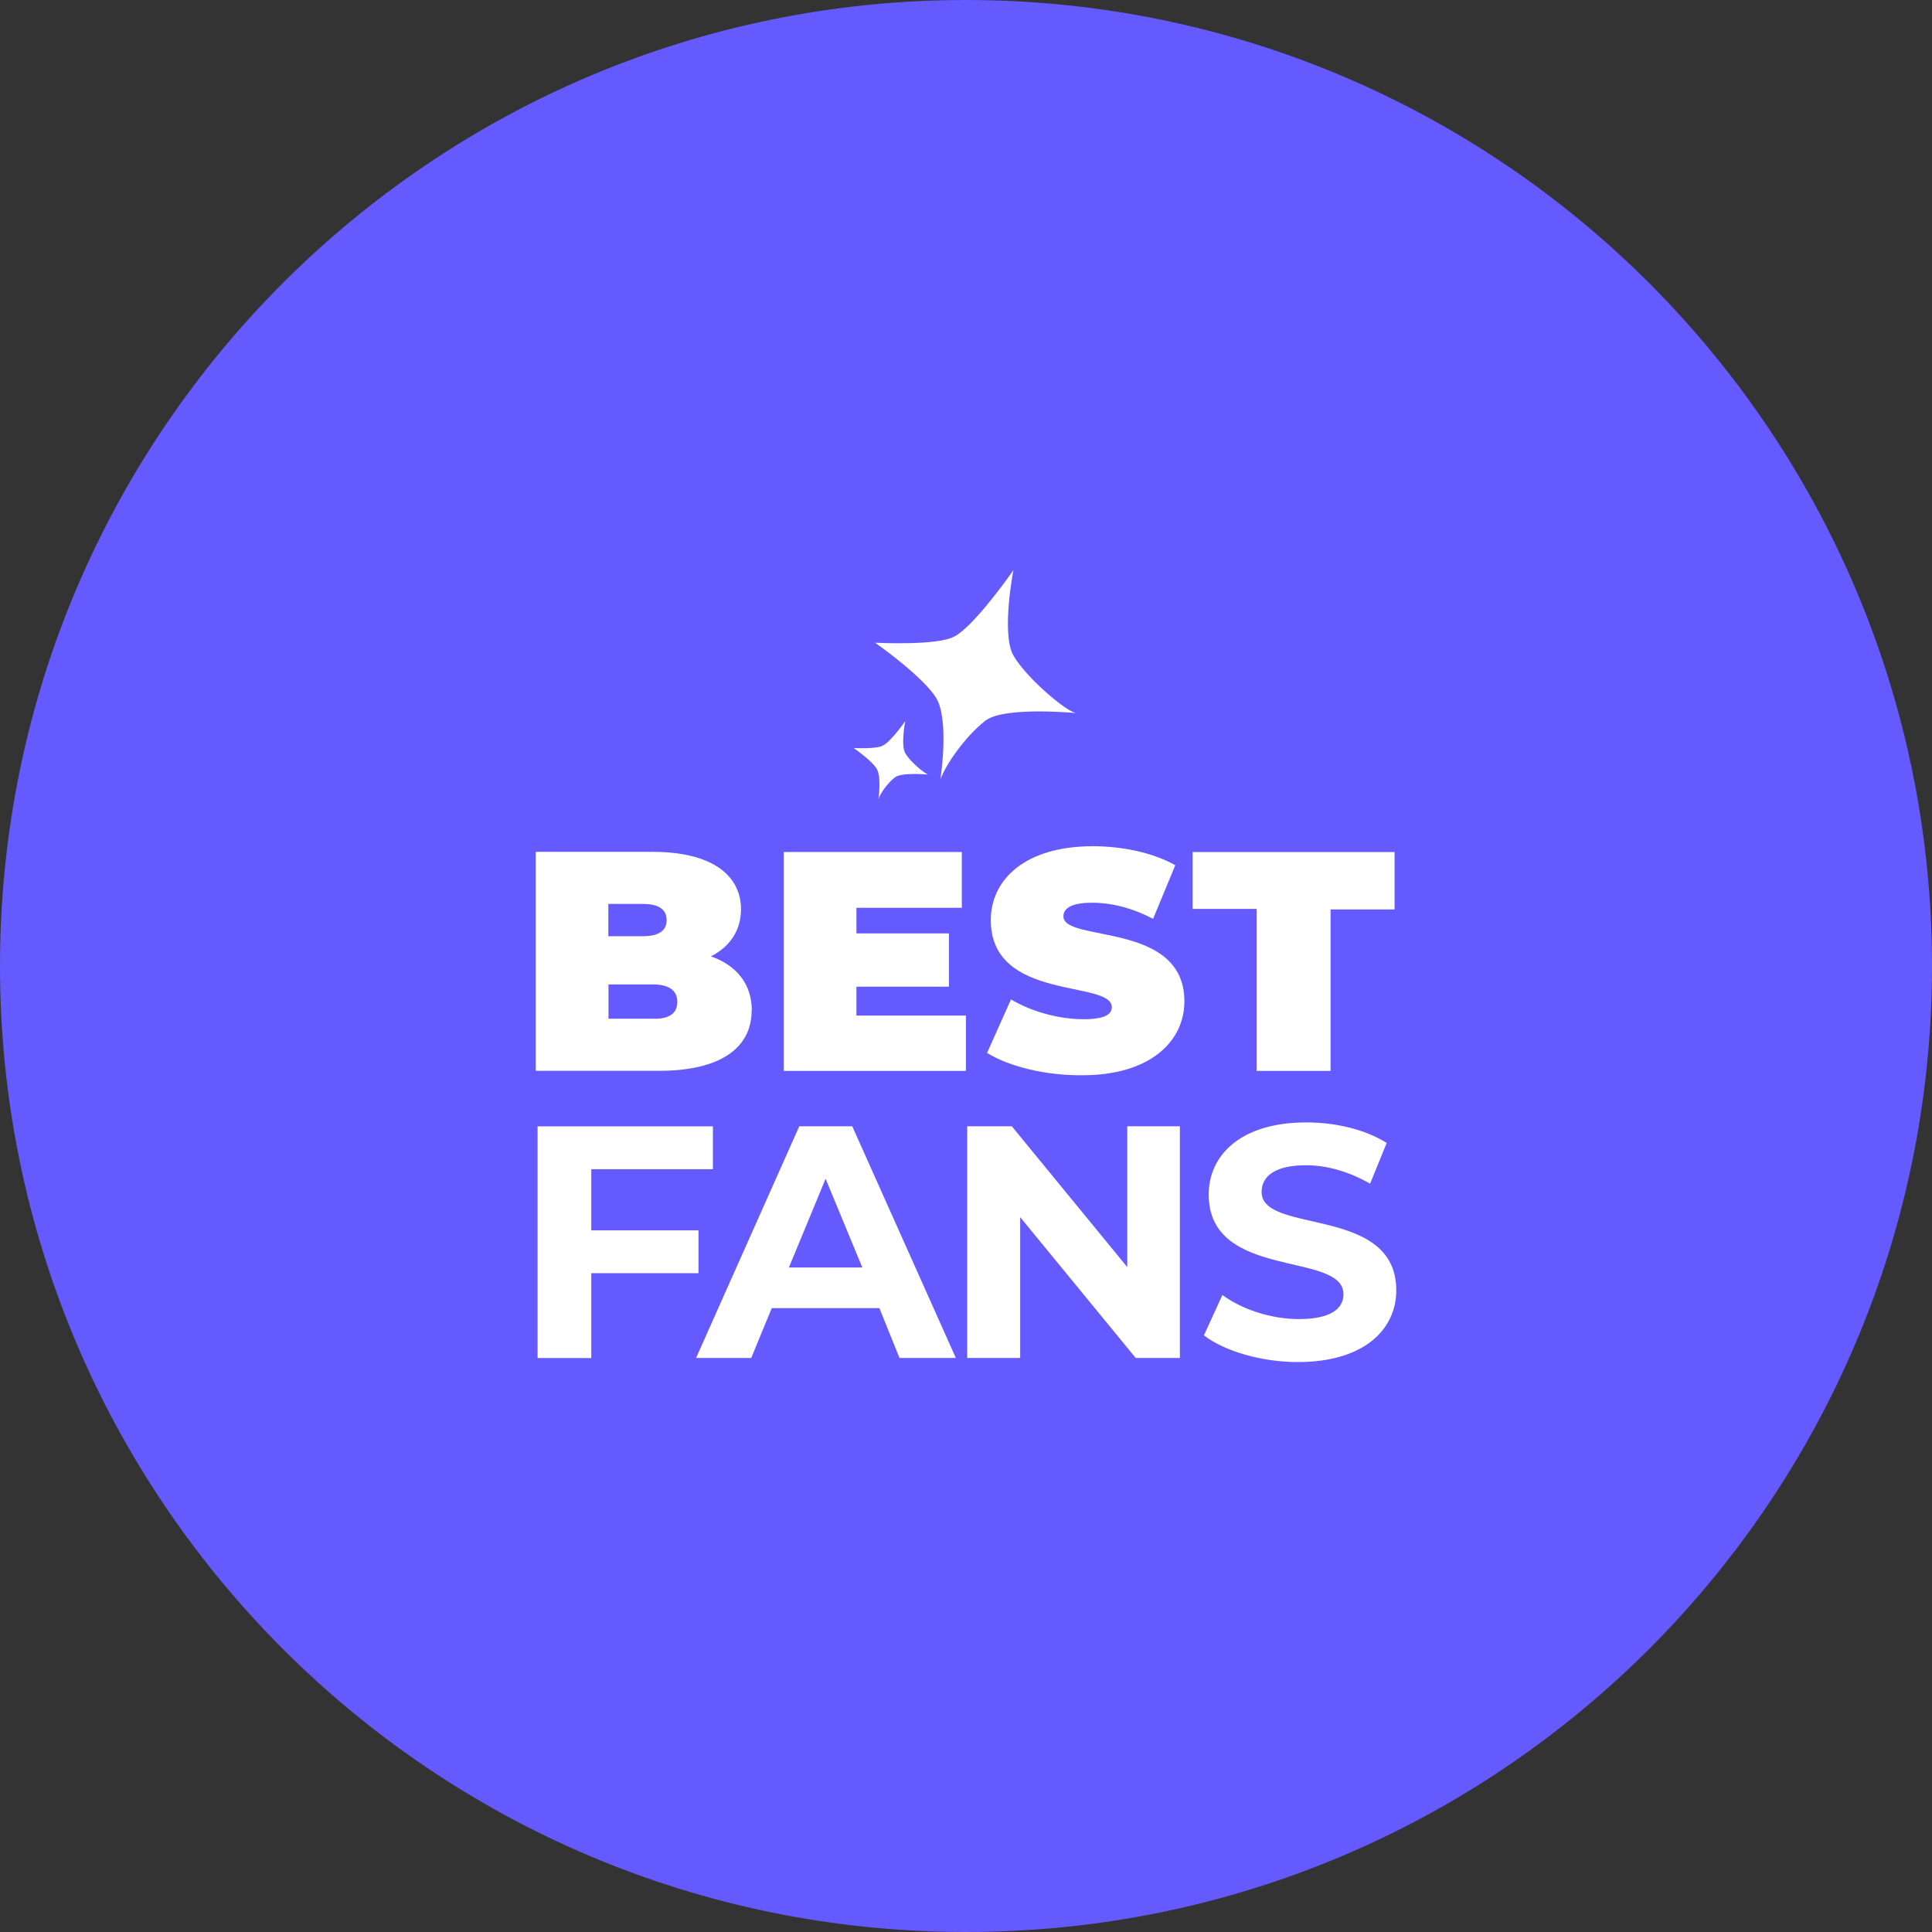 <?xml version="1.0" encoding="UTF-8"?>
<svg xmlns="http://www.w3.org/2000/svg" width="24" height="24" viewBox="0 0 24 24" fill="none">
  <rect x="0" y="0" width="24" height="24" fill="#333333" stroke="none"/>
  <g clip-path="url(#clip0_14472_35186)">
    <path d="M12 24C18.627 24 24 18.627 24 12C24 5.373 18.627 0 12 0C5.373 0 0 5.373 0 12C0 18.627 5.373 24 12 24Z" fill="#655AFE"></path>
    <path d="M9.337 12.553C9.337 13.025 8.938 13.302 8.188 13.302H6.655V10.582H8.106C8.855 10.582 9.205 10.88 9.205 11.296C9.205 11.547 9.076 11.757 8.831 11.88C9.154 11.993 9.339 12.229 9.339 12.552L9.337 12.553ZM7.557 11.225V11.63H7.984C8.188 11.63 8.281 11.558 8.281 11.43C8.281 11.301 8.19 11.229 7.984 11.229H7.557V11.223V11.225ZM8.414 12.445C8.414 12.306 8.311 12.229 8.112 12.229H7.559V12.655H8.112C8.312 12.661 8.414 12.589 8.414 12.445Z" fill="white"></path>
    <path d="M11.999 12.61V13.303H9.737V10.584H11.948V11.277H10.639V11.595H11.788V12.257H10.639V12.616H11.999V12.61Z" fill="white"></path>
    <path d="M12.261 13.081L12.559 12.415C12.816 12.569 13.159 12.661 13.457 12.661C13.718 12.661 13.811 12.604 13.811 12.512C13.811 12.169 12.308 12.446 12.308 11.43C12.308 10.927 12.734 10.512 13.574 10.512C13.938 10.512 14.318 10.59 14.6 10.748L14.324 11.414C14.057 11.276 13.806 11.214 13.564 11.214C13.297 11.214 13.21 11.291 13.21 11.383C13.21 11.712 14.713 11.44 14.713 12.439C14.713 12.936 14.287 13.357 13.447 13.357C12.991 13.362 12.534 13.249 12.262 13.08L12.261 13.081Z" fill="white"></path>
    <path d="M15.61 11.291H14.815V10.584H17.324V11.297H16.529V13.303H15.611V11.293L15.61 11.291Z" fill="white"></path>
    <path d="M7.345 14.523V15.284H8.677V15.816H7.345V16.87H6.678V13.992H8.856V14.524H7.345V14.523Z" fill="white"></path>
    <path d="M10.924 16.25H9.587L9.332 16.869H8.647L9.929 13.991H10.587L11.874 16.869H11.174L10.924 16.25ZM10.712 15.745L10.256 14.643L9.8 15.745H10.712Z" fill="white"></path>
    <path d="M14.657 13.991V16.869H14.108L12.673 15.12V16.869H12.015V13.991H12.569L14.003 15.74V13.991H14.655H14.657Z" fill="white"></path>
    <path d="M14.956 16.587L15.185 16.087C15.429 16.266 15.788 16.386 16.135 16.386C16.532 16.386 16.689 16.256 16.689 16.077C16.689 15.539 15.015 15.909 15.015 14.839C15.015 14.351 15.412 13.943 16.227 13.943C16.591 13.943 16.959 14.03 17.226 14.198L17.02 14.704C16.753 14.551 16.477 14.475 16.221 14.475C15.825 14.475 15.672 14.622 15.672 14.807C15.672 15.339 17.345 14.969 17.345 16.029C17.345 16.512 16.948 16.92 16.122 16.92C15.672 16.92 15.21 16.785 14.955 16.588L14.956 16.587Z" fill="white"></path>
    <path d="M12.589 7.081C12.589 7.081 12.435 7.872 12.589 8.143C12.743 8.414 13.245 8.841 13.364 8.856C13.482 8.872 12.491 8.759 12.24 8.953C11.989 9.148 11.737 9.513 11.681 9.688C11.681 9.688 11.8 8.934 11.624 8.661C11.449 8.389 10.871 7.984 10.871 7.984C10.871 7.984 11.646 8.025 11.856 7.906C12.072 7.799 12.497 7.218 12.59 7.08L12.589 7.081Z" fill="white"></path>
    <path d="M11.245 8.959C11.245 8.959 11.188 9.251 11.245 9.355C11.301 9.458 11.486 9.611 11.531 9.621C11.572 9.627 11.208 9.586 11.116 9.657C11.024 9.729 10.931 9.861 10.912 9.929C10.912 9.929 10.953 9.652 10.89 9.549C10.828 9.446 10.604 9.292 10.604 9.292C10.604 9.292 10.89 9.308 10.968 9.261C11.05 9.226 11.209 9.01 11.245 8.959Z" fill="white"></path>
  </g>
  <defs>
    <clipPath id="clip0_14472_35186">
      <rect width="24" height="24" fill="white"></rect>
    </clipPath>
  </defs>
</svg>
